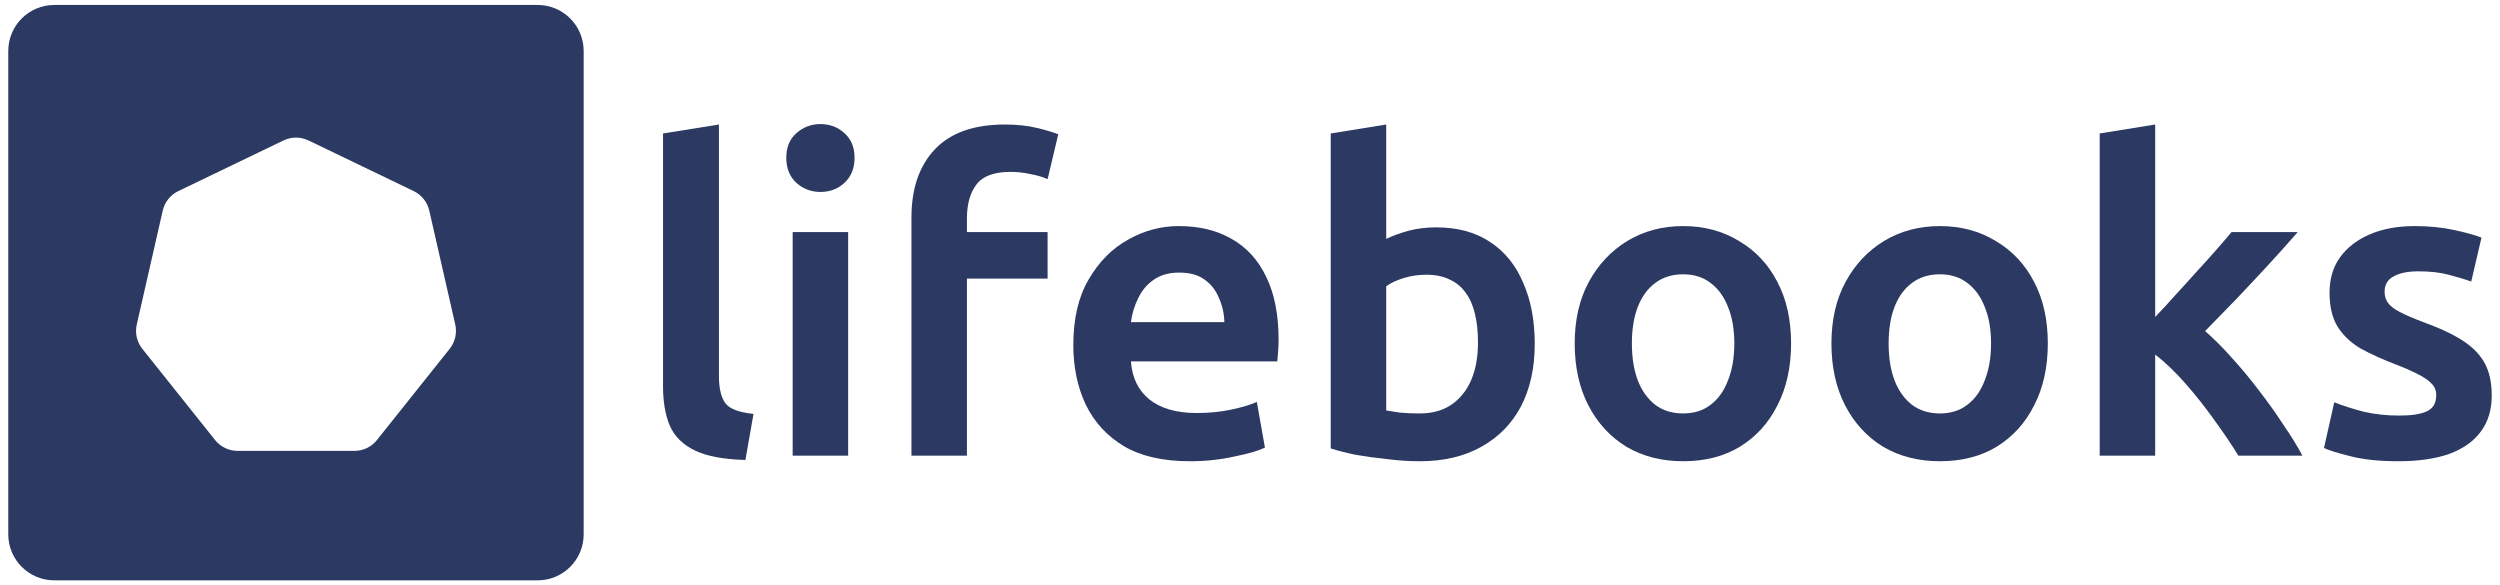 <svg width="252" height="59" viewBox="0 0 252 59" fill="none" xmlns="http://www.w3.org/2000/svg">
<path d="M0.834 5.14V53.86C0.834 56.422 2.912 58.5 5.474 58.5H54.194C56.756 58.5 58.834 56.422 58.834 53.86V5.14C58.834 2.578 56.756 0.5 54.194 0.5H5.474C2.912 0.5 0.834 2.578 0.834 5.14ZM35.719 45.45H23.95C23.067 45.45 22.233 45.045 21.682 44.359L14.344 35.158C13.793 34.465 13.59 33.564 13.787 32.706L16.404 21.231C16.6 20.373 17.176 19.643 17.973 19.263L28.578 14.157C29.375 13.777 30.3 13.777 31.097 14.157L41.702 19.263C42.498 19.643 43.075 20.373 43.271 21.231L45.888 32.706C46.084 33.564 45.876 34.471 45.33 35.158L37.993 44.359C37.441 45.051 36.608 45.45 35.725 45.45H35.719Z" fill="#2C3A63"/>
<path d="M75.137 46.364C72.957 46.307 71.265 45.991 70.061 45.418C68.856 44.844 68.01 44.012 67.522 42.922C67.064 41.833 66.834 40.513 66.834 38.965V13.454L72.47 12.55V37.932C72.47 39.137 72.685 40.04 73.115 40.642C73.545 41.216 74.492 41.575 75.954 41.718L75.137 46.364Z" fill="#2C3A63"/>
<path d="M79.901 45.934V23.391H85.493V45.934H79.901ZM82.697 19.348C81.779 19.348 80.976 19.046 80.288 18.444C79.6 17.813 79.256 16.967 79.256 15.906C79.256 14.845 79.6 14.013 80.288 13.411C80.976 12.809 81.779 12.507 82.697 12.507C83.644 12.507 84.447 12.809 85.106 13.411C85.795 14.013 86.139 14.845 86.139 15.906C86.139 16.967 85.795 17.813 85.106 18.444C84.447 19.046 83.644 19.348 82.697 19.348Z" fill="#2C3A63"/>
<path d="M91.874 45.934V21.929C91.874 19.003 92.663 16.709 94.24 15.046C95.818 13.382 98.169 12.55 101.296 12.55C102.5 12.55 103.576 12.665 104.522 12.895C105.469 13.124 106.186 13.339 106.673 13.54L105.598 18.057C105.081 17.828 104.493 17.655 103.834 17.541C103.174 17.397 102.515 17.326 101.855 17.326C100.191 17.326 99.044 17.756 98.413 18.616C97.782 19.448 97.467 20.581 97.467 22.015V23.391H105.598V28.081H97.467V45.934H91.874Z" fill="#2C3A63"/>
<path d="M119.934 46.493C117.238 46.493 115.03 45.991 113.309 44.987C111.588 43.955 110.298 42.55 109.437 40.772C108.605 38.993 108.19 37 108.19 34.792C108.19 32.124 108.706 29.916 109.738 28.167C110.771 26.389 112.09 25.055 113.696 24.166C115.302 23.248 117.009 22.789 118.816 22.789C120.881 22.789 122.659 23.219 124.15 24.08C125.67 24.94 126.832 26.216 127.635 27.909C128.466 29.601 128.882 31.723 128.882 34.276C128.882 34.591 128.868 34.949 128.839 35.351C128.811 35.752 128.782 36.111 128.753 36.426H113.997C114.112 38.061 114.729 39.337 115.847 40.255C116.994 41.173 118.586 41.632 120.622 41.632C121.884 41.632 123.046 41.517 124.107 41.288C125.197 41.058 126.057 40.8 126.688 40.513L127.506 45.117C126.875 45.432 125.842 45.733 124.408 46.02C123.003 46.335 121.511 46.493 119.934 46.493ZM113.997 32.469H123.419C123.39 31.579 123.204 30.762 122.859 30.017C122.544 29.242 122.056 28.625 121.397 28.167C120.766 27.708 119.92 27.478 118.859 27.478C117.826 27.478 116.966 27.722 116.277 28.21C115.618 28.669 115.101 29.285 114.729 30.059C114.356 30.805 114.112 31.608 113.997 32.469Z" fill="#2C3A63"/>
<path d="M143.129 46.493C142.039 46.493 140.935 46.421 139.817 46.278C138.698 46.163 137.651 46.02 136.676 45.848C135.701 45.647 134.855 45.432 134.138 45.203V13.454L139.731 12.55V24.08C140.39 23.764 141.136 23.492 141.968 23.262C142.828 23.033 143.76 22.918 144.764 22.918C146.915 22.918 148.722 23.406 150.185 24.381C151.676 25.356 152.794 26.733 153.54 28.511C154.314 30.26 154.702 32.311 154.702 34.663C154.702 37.072 154.243 39.165 153.325 40.944C152.407 42.693 151.074 44.055 149.324 45.031C147.603 46.006 145.538 46.493 143.129 46.493ZM143.086 41.675C144.348 41.675 145.409 41.388 146.27 40.815C147.159 40.212 147.833 39.38 148.292 38.319C148.751 37.258 148.98 35.996 148.98 34.534C148.98 33.444 148.88 32.483 148.679 31.651C148.478 30.791 148.163 30.074 147.732 29.5C147.302 28.898 146.757 28.453 146.098 28.167C145.467 27.851 144.692 27.693 143.775 27.693C142.972 27.693 142.197 27.808 141.451 28.038C140.734 28.267 140.161 28.54 139.731 28.855V41.374C140.075 41.431 140.534 41.503 141.107 41.589C141.681 41.646 142.341 41.675 143.086 41.675Z" fill="#2C3A63"/>
<path d="M169.657 46.493C167.506 46.493 165.599 46.006 163.935 45.031C162.3 44.027 161.024 42.636 160.106 40.858C159.189 39.079 158.73 37 158.73 34.62C158.73 32.239 159.203 30.174 160.149 28.425C161.096 26.675 162.386 25.299 164.021 24.295C165.685 23.291 167.563 22.789 169.657 22.789C171.779 22.789 173.658 23.291 175.292 24.295C176.956 25.27 178.246 26.647 179.164 28.425C180.082 30.174 180.541 32.239 180.541 34.62C180.541 37 180.082 39.079 179.164 40.858C178.275 42.636 177.013 44.027 175.378 45.031C173.772 46.006 171.865 46.493 169.657 46.493ZM169.657 41.675C170.747 41.675 171.664 41.388 172.41 40.815C173.184 40.241 173.772 39.423 174.174 38.362C174.604 37.301 174.819 36.054 174.819 34.62C174.819 33.186 174.604 31.952 174.174 30.92C173.772 29.887 173.184 29.084 172.41 28.511C171.664 27.937 170.747 27.65 169.657 27.65C168.567 27.65 167.635 27.937 166.861 28.511C166.086 29.084 165.498 29.887 165.097 30.92C164.695 31.952 164.494 33.186 164.494 34.62C164.494 36.054 164.695 37.301 165.097 38.362C165.498 39.395 166.086 40.212 166.861 40.815C167.635 41.388 168.567 41.675 169.657 41.675Z" fill="#2C3A63"/>
<path d="M195.536 46.493C193.385 46.493 191.478 46.006 189.814 45.031C188.18 44.027 186.903 42.636 185.986 40.858C185.068 39.079 184.609 37 184.609 34.62C184.609 32.239 185.082 30.174 186.029 28.425C186.975 26.675 188.266 25.299 189.9 24.295C191.564 23.291 193.442 22.789 195.536 22.789C197.658 22.789 199.537 23.291 201.172 24.295C202.835 25.27 204.126 26.647 205.043 28.425C205.961 30.174 206.42 32.239 206.42 34.62C206.42 37 205.961 39.079 205.043 40.858C204.154 42.636 202.892 44.027 201.258 45.031C199.652 46.006 197.744 46.493 195.536 46.493ZM195.536 41.675C196.626 41.675 197.544 41.388 198.289 40.815C199.064 40.241 199.652 39.423 200.053 38.362C200.483 37.301 200.698 36.054 200.698 34.62C200.698 33.186 200.483 31.952 200.053 30.92C199.652 29.887 199.064 29.084 198.289 28.511C197.544 27.937 196.626 27.65 195.536 27.65C194.446 27.65 193.514 27.937 192.74 28.511C191.965 29.084 191.377 29.887 190.976 30.92C190.574 31.952 190.374 33.186 190.374 34.62C190.374 36.054 190.574 37.301 190.976 38.362C191.377 39.395 191.965 40.212 192.74 40.815C193.514 41.388 194.446 41.675 195.536 41.675Z" fill="#2C3A63"/>
<path d="M211.65 45.934V13.454L217.242 12.55V31.952C217.902 31.264 218.576 30.533 219.264 29.758C219.981 28.984 220.684 28.21 221.372 27.435C222.089 26.661 222.749 25.93 223.351 25.241C223.982 24.524 224.513 23.908 224.943 23.391H231.611C230.665 24.481 229.675 25.585 228.643 26.704C227.61 27.823 226.563 28.941 225.502 30.059C224.441 31.149 223.366 32.254 222.276 33.372C223.136 34.118 224.025 35.007 224.943 36.039C225.889 37.072 226.807 38.176 227.696 39.352C228.585 40.499 229.403 41.646 230.148 42.793C230.923 43.912 231.568 44.959 232.084 45.934H225.631C224.943 44.815 224.14 43.625 223.222 42.363C222.304 41.073 221.329 39.839 220.297 38.663C219.264 37.488 218.246 36.513 217.242 35.738V45.934H211.65Z" fill="#2C3A63"/>
<path d="M241.787 46.493C239.808 46.493 238.174 46.321 236.883 45.977C235.621 45.661 234.746 45.389 234.259 45.16L235.291 40.556C236.18 40.901 237.17 41.216 238.26 41.503C239.378 41.761 240.568 41.89 241.83 41.89C243.092 41.89 244.024 41.747 244.627 41.46C245.258 41.173 245.573 40.628 245.573 39.825C245.573 39.366 245.415 38.979 245.1 38.663C244.813 38.348 244.354 38.032 243.723 37.717C243.121 37.402 242.332 37.057 241.357 36.685C240.095 36.197 238.962 35.681 237.959 35.136C236.983 34.562 236.209 33.831 235.635 32.942C235.09 32.053 234.818 30.906 234.818 29.5C234.818 28.124 235.162 26.948 235.851 25.973C236.568 24.969 237.557 24.194 238.819 23.649C240.11 23.076 241.644 22.789 243.422 22.789C244.827 22.789 246.132 22.918 247.337 23.176C248.541 23.434 249.474 23.692 250.133 23.951L249.101 28.382C248.47 28.152 247.71 27.923 246.821 27.693C245.96 27.464 244.942 27.349 243.766 27.349C242.705 27.349 241.873 27.521 241.271 27.866C240.669 28.181 240.368 28.697 240.368 29.414C240.368 29.844 240.482 30.217 240.712 30.533C240.941 30.848 241.328 31.149 241.873 31.436C242.418 31.723 243.178 32.053 244.153 32.426C245.903 33.057 247.28 33.702 248.283 34.361C249.287 35.021 250.018 35.781 250.477 36.642C250.936 37.502 251.166 38.578 251.166 39.868C251.166 41.331 250.793 42.55 250.047 43.525C249.33 44.5 248.269 45.246 246.864 45.762C245.458 46.249 243.766 46.493 241.787 46.493Z" fill="#2C3A63"/>
</svg>
